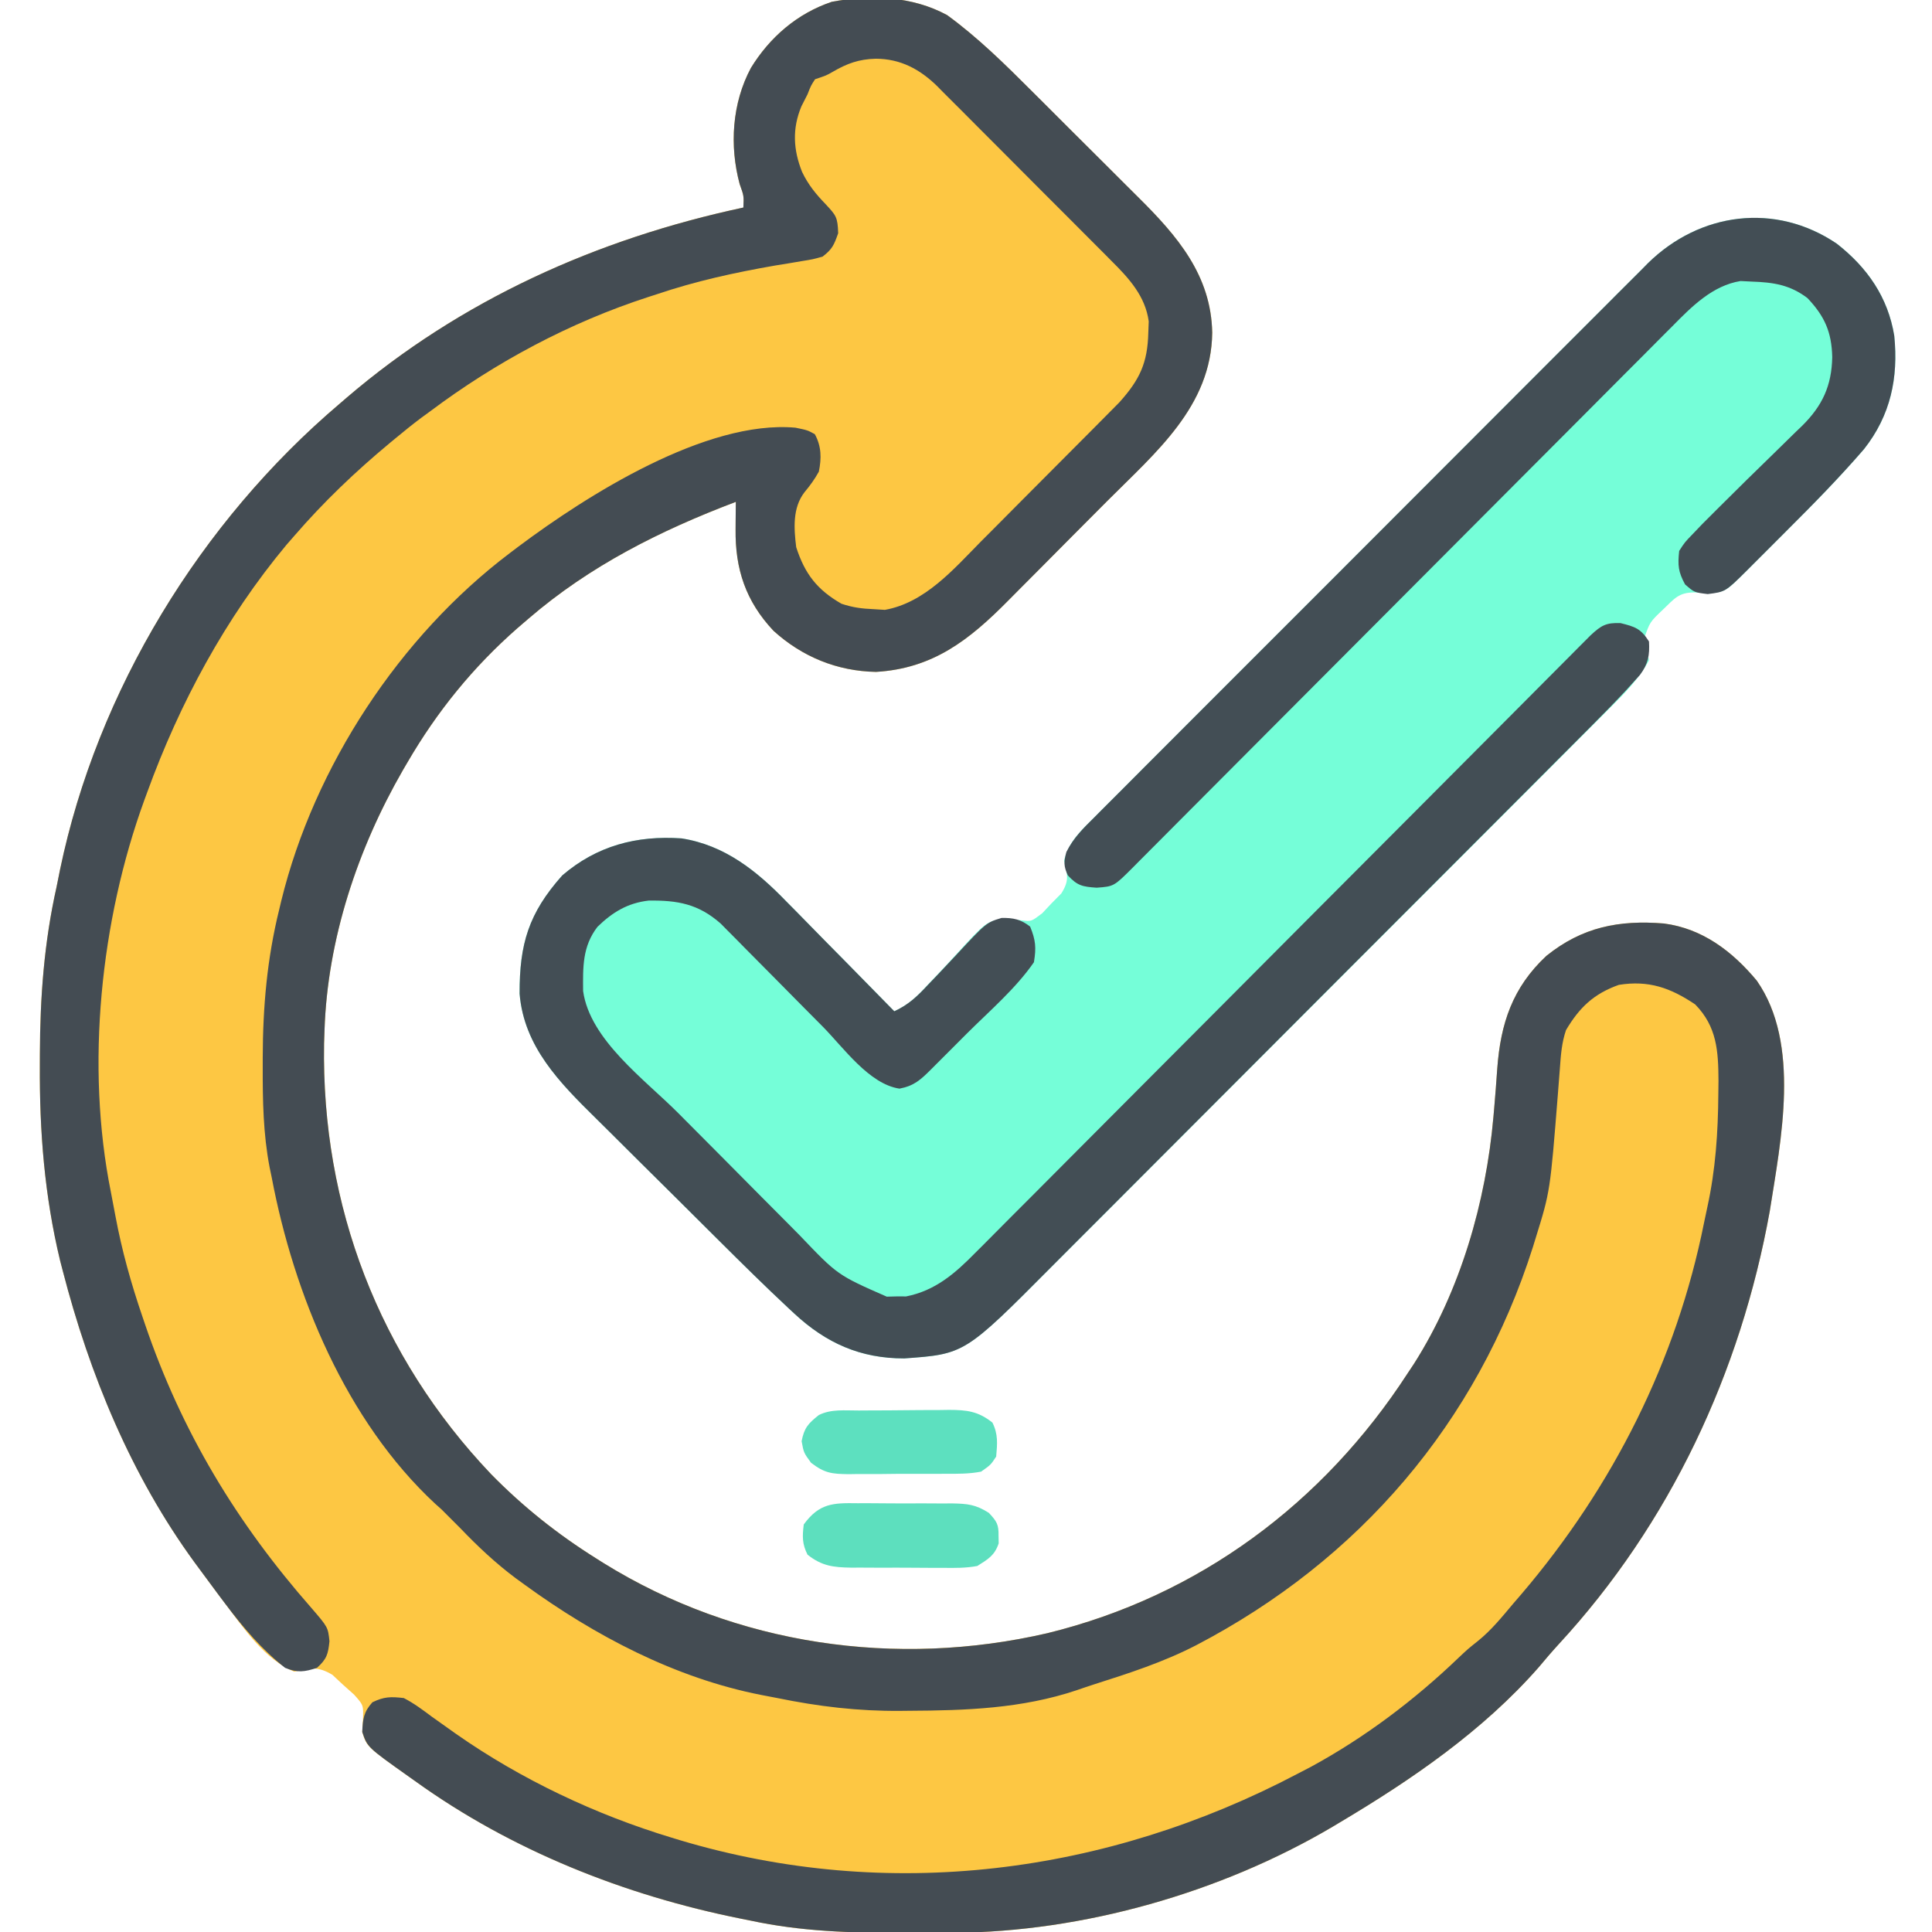 <svg xmlns="http://www.w3.org/2000/svg" width="512" height="512"><path d="M0 0 C8.211 5.986 15.421 13.109 22.582 20.281 C23.65 21.346 24.719 22.41 25.788 23.474 C28.007 25.686 30.222 27.901 32.435 30.12 C35.252 32.942 38.08 35.753 40.911 38.561 C43.113 40.748 45.309 42.943 47.502 45.14 C48.541 46.178 49.583 47.215 50.627 48.249 C60.985 58.518 69.98 68.943 70.25 84.188 C70.014 103.712 55.223 115.929 42.375 128.828 C41.887 129.319 41.399 129.81 40.896 130.316 C38.321 132.906 35.743 135.493 33.162 138.078 C30.523 140.723 27.893 143.376 25.266 146.032 C23.217 148.1 21.161 150.161 19.104 152.22 C18.132 153.195 17.162 154.172 16.195 155.152 C5.835 165.645 -3.786 173.167 -18.852 174.059 C-29.143 173.867 -38.437 170.061 -46.035 163.148 C-53.377 155.324 -56.192 146.808 -56.062 136.25 C-56.058 135.553 -56.053 134.855 -56.049 134.137 C-56.037 132.424 -56.019 130.712 -56 129 C-76.015 136.592 -94.681 145.936 -111 160 C-111.955 160.821 -112.91 161.642 -113.895 162.488 C-125.638 172.802 -135.138 184.505 -143 198 C-143.411 198.704 -143.823 199.407 -144.247 200.132 C-156.2 220.9 -164.207 244.878 -165 269 C-165.04 270.17 -165.08 271.341 -165.121 272.547 C-165.843 315.524 -150.527 355.451 -120.891 386.629 C-112.383 395.308 -103.287 402.548 -93 409 C-92.021 409.618 -92.021 409.618 -91.021 410.248 C-55.934 432.006 -13.494 438.076 26.562 428.812 C66.651 418.99 99.66 394.411 122 360 C122.587 359.116 123.173 358.231 123.777 357.32 C136.02 338.03 142.784 314.602 144.773 291.988 C144.836 291.282 144.898 290.576 144.962 289.848 C145.268 286.302 145.545 282.756 145.786 279.205 C146.67 267.197 149.842 257.68 158.812 249.309 C168.313 241.666 178.036 239.766 189.964 240.734 C200.204 242.072 208.113 248.133 214.559 255.871 C226.29 272.615 220.94 298.24 218 317 C210.29 359.695 191.572 399.778 162.066 431.746 C160.233 433.746 158.49 435.793 156.75 437.875 C141.977 454.706 123.119 467.63 104 479 C103.062 479.562 103.062 479.562 102.105 480.135 C72.603 497.56 35.979 508.016 1.672 508.203 C0.809 508.21 -0.054 508.217 -0.943 508.224 C-3.712 508.242 -6.481 508.248 -9.25 508.25 C-10.668 508.251 -10.668 508.251 -12.115 508.252 C-25.648 508.237 -38.727 507.855 -52 505 C-52.884 504.823 -53.768 504.646 -54.679 504.464 C-85.427 498.292 -115.442 486.409 -141 468 C-141.538 467.619 -142.076 467.238 -142.63 466.846 C-153.801 458.921 -153.801 458.921 -155 455 C-154.937 453.876 -154.874 452.752 -154.809 451.594 C-154.674 447.879 -154.674 447.879 -157.16 445.094 C-158.118 444.238 -159.076 443.382 -160.062 442.5 C-161.002 441.623 -161.942 440.747 -162.91 439.844 C-166.809 437.517 -168.663 438.051 -173 439 C-180.711 435.916 -186.462 427.448 -191.312 421 C-192.158 419.878 -192.158 419.878 -193.02 418.734 C-194.691 416.498 -196.349 414.251 -198 412 C-198.442 411.402 -198.885 410.804 -199.341 410.188 C-216.21 387.129 -227.264 360.268 -234.375 332.75 C-234.602 331.878 -234.829 331.005 -235.062 330.107 C-239.198 312.982 -240.554 295.817 -240.438 278.25 C-240.435 277.295 -240.433 276.341 -240.43 275.357 C-240.372 260.211 -239.324 245.818 -236 231 C-235.694 229.489 -235.391 227.977 -235.09 226.465 C-225.208 178.983 -197.881 134.313 -161 103 C-160.398 102.481 -159.796 101.962 -159.176 101.427 C-128.919 75.502 -92.781 59.296 -54 51 C-53.854 47.92 -53.854 47.92 -54.977 44.797 C-57.72 34.618 -57.005 23.329 -52 14 C-47.021 5.874 -39.704 -0.464 -30.551 -3.527 C-20.268 -5.433 -9.278 -5.048 0 0 Z " fill="#FDC743" transform="translate(251,4)"></path><path d="M0 0 C8.099 6.329 13.588 14.197 15.25 24.438 C16.363 35.597 14.277 45.512 7.25 54.438 C0.71 62.021 -6.283 69.126 -13.373 76.19 C-15.147 77.959 -16.915 79.733 -18.684 81.508 C-19.817 82.641 -20.951 83.774 -22.086 84.906 C-22.873 85.697 -22.873 85.697 -23.677 86.503 C-29.608 92.397 -29.608 92.397 -34.25 92.562 C-35.405 92.521 -36.56 92.48 -37.75 92.438 C-41.914 92.438 -43.018 94.108 -46 96.938 C-49.521 100.282 -49.521 100.282 -51.039 104.672 C-50.643 106.601 -50.197 108.52 -49.75 110.438 C-52.53 115.544 -56.443 119.416 -60.542 123.49 C-61.224 124.176 -61.906 124.862 -62.61 125.569 C-64.891 127.861 -67.179 130.145 -69.467 132.429 C-71.107 134.074 -72.747 135.718 -74.386 137.363 C-78.836 141.827 -83.292 146.284 -87.75 150.739 C-91.946 154.934 -96.138 159.132 -100.33 163.33 C-109.144 172.155 -117.965 180.973 -126.787 189.79 C-134.845 197.842 -142.893 205.902 -150.938 213.966 C-159.211 222.258 -167.49 230.545 -175.774 238.825 C-180.42 243.47 -185.064 248.116 -189.702 252.768 C-194.067 257.145 -198.439 261.515 -202.817 265.88 C-204.418 267.479 -206.017 269.08 -207.613 270.685 C-231.096 294.281 -231.096 294.281 -247.113 295.434 C-258.724 295.451 -267.802 291.387 -276.229 283.568 C-276.747 283.088 -277.264 282.608 -277.797 282.114 C-284.034 276.293 -290.096 270.295 -296.145 264.281 C-296.754 263.676 -297.363 263.071 -297.99 262.448 C-301.204 259.254 -304.415 256.058 -307.624 252.859 C-310.908 249.586 -314.203 246.325 -317.501 243.067 C-320.067 240.527 -322.624 237.978 -325.179 235.427 C-326.389 234.222 -327.603 233.019 -328.821 231.82 C-338.389 222.39 -347.891 212.859 -349.051 198.789 C-349.092 185.578 -346.663 177.453 -337.75 167.438 C-328.614 159.591 -318.079 156.794 -306.145 157.617 C-294.683 159.403 -286.206 166.232 -278.363 174.336 C-277.535 175.171 -276.708 176.006 -275.855 176.866 C-273.245 179.503 -270.654 182.157 -268.062 184.812 C-266.283 186.617 -264.502 188.42 -262.721 190.223 C-258.384 194.614 -254.061 199.02 -249.75 203.438 C-245.952 201.678 -243.744 199.527 -240.898 196.43 C-239.956 195.432 -239.012 194.436 -238.066 193.441 C-236.592 191.881 -235.128 190.315 -233.684 188.727 C-225.507 179.768 -225.507 179.768 -221.01 178.921 C-219.315 179.003 -217.622 179.139 -215.938 179.341 C-213.434 179.657 -213.434 179.657 -210.551 177.461 C-209.73 176.587 -208.909 175.713 -208.062 174.812 C-206.788 173.525 -206.788 173.525 -205.488 172.211 C-203.288 168.7 -203.897 167.378 -204.75 163.438 C-203.477 158.387 -200.157 155.421 -196.572 151.872 C-195.931 151.226 -195.291 150.58 -194.631 149.914 C-192.482 147.751 -190.322 145.598 -188.162 143.445 C-186.619 141.897 -185.077 140.347 -183.535 138.798 C-179.343 134.588 -175.142 130.388 -170.939 126.19 C-167.43 122.684 -163.925 119.174 -160.421 115.663 C-151.677 106.905 -142.924 98.156 -134.167 89.411 C-127.044 82.297 -119.931 75.174 -112.824 68.045 C-104.565 59.76 -96.298 51.481 -88.023 43.212 C-83.644 38.837 -79.269 34.459 -74.901 30.074 C-70.791 25.948 -66.671 21.832 -62.543 17.723 C-61.032 16.216 -59.525 14.706 -58.021 13.192 C-55.962 11.119 -53.891 9.06 -51.817 7.003 C-51.23 6.407 -50.643 5.81 -50.038 5.195 C-36.289 -8.316 -16.258 -10.994 0 0 Z " fill="#75FED8" transform="translate(486.75,64.562)"></path><path d="M0 0 C8.211 5.986 15.421 13.109 22.582 20.281 C23.65 21.346 24.719 22.41 25.788 23.474 C28.007 25.686 30.222 27.901 32.435 30.12 C35.252 32.942 38.08 35.753 40.911 38.561 C43.113 40.748 45.309 42.943 47.502 45.14 C48.541 46.178 49.583 47.215 50.627 48.249 C60.985 58.518 69.98 68.943 70.25 84.188 C70.014 103.712 55.223 115.929 42.375 128.828 C41.887 129.319 41.399 129.81 40.896 130.316 C38.321 132.906 35.743 135.493 33.162 138.078 C30.523 140.723 27.893 143.376 25.266 146.032 C23.217 148.1 21.161 150.161 19.104 152.22 C18.132 153.195 17.162 154.172 16.195 155.152 C5.835 165.645 -3.786 173.167 -18.852 174.059 C-29.143 173.867 -38.437 170.061 -46.035 163.148 C-53.377 155.324 -56.192 146.808 -56.062 136.25 C-56.058 135.553 -56.053 134.855 -56.049 134.137 C-56.037 132.424 -56.019 130.712 -56 129 C-76.015 136.592 -94.681 145.936 -111 160 C-111.955 160.821 -112.91 161.642 -113.895 162.488 C-125.638 172.802 -135.138 184.505 -143 198 C-143.411 198.704 -143.823 199.407 -144.247 200.132 C-156.2 220.9 -164.207 244.878 -165 269 C-165.04 270.17 -165.08 271.341 -165.121 272.547 C-165.843 315.524 -150.527 355.451 -120.891 386.629 C-112.383 395.308 -103.287 402.548 -93 409 C-92.021 409.618 -92.021 409.618 -91.021 410.248 C-55.934 432.006 -13.494 438.076 26.562 428.812 C66.651 418.99 99.66 394.411 122 360 C122.587 359.116 123.173 358.231 123.777 357.32 C136.02 338.03 142.784 314.602 144.773 291.988 C144.836 291.282 144.898 290.576 144.962 289.848 C145.268 286.302 145.545 282.756 145.786 279.205 C146.67 267.197 149.842 257.68 158.812 249.309 C168.313 241.666 178.036 239.766 189.964 240.734 C200.204 242.072 208.113 248.133 214.559 255.871 C226.29 272.615 220.94 298.24 218 317 C210.29 359.695 191.572 399.778 162.066 431.746 C160.233 433.746 158.49 435.793 156.75 437.875 C141.977 454.706 123.119 467.63 104 479 C103.062 479.562 103.062 479.562 102.105 480.135 C72.603 497.56 35.979 508.016 1.672 508.203 C0.809 508.21 -0.054 508.217 -0.943 508.224 C-3.712 508.242 -6.481 508.248 -9.25 508.25 C-10.668 508.251 -10.668 508.251 -12.115 508.252 C-25.648 508.237 -38.727 507.855 -52 505 C-52.884 504.823 -53.768 504.646 -54.679 504.464 C-85.427 498.292 -115.442 486.409 -141 468 C-141.538 467.619 -142.076 467.238 -142.63 466.846 C-153.62 459.05 -153.62 459.05 -155 455 C-154.86 451.571 -154.631 449.701 -152.312 447.125 C-149.206 445.614 -147.452 445.606 -144 446 C-141.316 447.37 -138.972 449.137 -136.562 450.938 C-135.13 451.96 -133.695 452.98 -132.258 453.996 C-131.54 454.506 -130.822 455.017 -130.083 455.542 C-112.859 467.594 -93.098 476.927 -73 483 C-72.285 483.218 -71.57 483.437 -70.834 483.662 C-15.62 500.193 42.257 492.748 93 466 C94.14 465.407 95.279 464.814 96.453 464.203 C110.719 456.44 123.844 446.537 135.555 435.305 C138 433 138 433 140.621 430.914 C144.233 428.008 147.021 424.536 150 421 C150.766 420.111 151.531 419.221 152.32 418.305 C176.441 389.95 193.274 356.643 200.594 320.016 C200.866 318.664 201.151 317.315 201.449 315.969 C203.653 305.946 204.3 296.134 204.375 285.875 C204.396 284.15 204.396 284.15 204.417 282.389 C204.373 274.517 204 268.068 198.25 262.188 C191.67 257.758 185.891 255.735 178 257 C171.342 259.374 167.558 262.996 164 269 C162.852 272.444 162.653 275.473 162.387 279.098 C162.275 280.545 162.163 281.992 162.05 283.438 C161.992 284.194 161.933 284.949 161.873 285.728 C159.81 311.725 159.81 311.725 156 324 C155.747 324.822 155.493 325.645 155.232 326.492 C140.428 373.092 109.195 409.452 66 432 C57.357 436.471 48.227 439.419 38.979 442.363 C37.409 442.868 35.847 443.4 34.289 443.941 C19.825 448.788 4.973 449.304 -10.125 449.375 C-10.881 449.383 -11.636 449.391 -12.415 449.399 C-23.599 449.489 -34.054 448.246 -45 446 C-46.42 445.727 -47.84 445.455 -49.26 445.184 C-72.082 440.702 -93.334 429.515 -112 415.938 C-112.778 415.372 -113.555 414.806 -114.357 414.224 C-119.703 410.226 -124.385 405.815 -129 401 C-129.825 400.175 -130.65 399.35 -131.5 398.5 C-132.325 397.675 -133.15 396.85 -134 396 C-134.536 395.522 -135.072 395.044 -135.625 394.551 C-159.276 372.624 -173.122 339.042 -179 308 C-179.183 307.121 -179.365 306.243 -179.553 305.338 C-181.252 296.471 -181.397 287.679 -181.375 278.688 C-181.375 277.897 -181.375 277.106 -181.374 276.291 C-181.339 262.863 -180.233 250.075 -177 237 C-176.727 235.857 -176.727 235.857 -176.449 234.69 C-167.726 199.096 -145.075 164.616 -115.875 142.562 C-114.758 141.716 -114.758 141.716 -113.617 140.853 C-95.539 127.324 -63.912 107.22 -40.199 109.34 C-37 110 -37 110 -35.062 111.062 C-33.285 114.304 -33.281 117.469 -34 121 C-35.111 123.011 -36.339 124.695 -37.809 126.457 C-41.002 130.592 -40.606 136.067 -40 141 C-37.709 148.108 -34.436 152.305 -28 156 C-24.97 157.01 -22.618 157.301 -19.438 157.438 C-18.467 157.498 -17.496 157.559 -16.496 157.621 C-5.871 155.734 1.73 146.835 8.992 139.469 C10.111 138.348 11.231 137.227 12.351 136.107 C14.682 133.773 17.005 131.433 19.324 129.087 C22.286 126.091 25.261 123.109 28.241 120.131 C30.548 117.823 32.849 115.511 35.149 113.197 C36.244 112.095 37.34 110.995 38.438 109.896 C39.971 108.358 41.498 106.814 43.023 105.268 C43.89 104.393 44.757 103.518 45.65 102.617 C51.071 96.58 53.118 92.151 53.312 84.188 C53.35 83.191 53.387 82.195 53.426 81.168 C52.527 74.48 48.163 69.717 43.516 65.112 C42.981 64.57 42.445 64.027 41.894 63.469 C40.138 61.695 38.373 59.933 36.605 58.172 C35.372 56.934 34.139 55.696 32.906 54.457 C30.328 51.87 27.745 49.289 25.157 46.711 C21.85 43.415 18.559 40.104 15.272 36.788 C12.732 34.23 10.183 31.681 7.631 29.134 C6.414 27.917 5.2 26.697 3.989 25.474 C2.293 23.763 0.584 22.065 -1.128 20.37 C-1.866 19.617 -1.866 19.617 -2.62 18.849 C-7.227 14.337 -12.368 11.573 -18.938 11.562 C-23.374 11.684 -26.498 12.808 -30.309 15.027 C-32 16 -32 16 -35 17 C-36.102 18.698 -36.102 18.698 -37 21 C-37.804 22.578 -37.804 22.578 -38.625 24.188 C-41.076 30.083 -40.789 35.674 -38.438 41.562 C-36.799 44.976 -34.806 47.406 -32.188 50.125 C-29.416 53.099 -29.015 53.535 -28.875 57.812 C-29.989 60.968 -30.438 62.019 -33 64 C-35.549 64.72 -35.549 64.72 -38.602 65.211 C-39.723 65.401 -40.845 65.591 -42 65.787 C-43.794 66.078 -43.794 66.078 -45.625 66.375 C-56.383 68.251 -66.663 70.503 -77 74 C-77.709 74.228 -78.418 74.457 -79.148 74.692 C-99.965 81.439 -119.505 91.894 -137 105 C-138.208 105.882 -138.208 105.882 -139.441 106.781 C-141.681 108.464 -143.844 110.21 -146 112 C-146.809 112.668 -146.809 112.668 -147.635 113.35 C-156.81 120.968 -165.203 128.975 -173 138 C-174.038 139.191 -174.038 139.191 -175.098 140.406 C-191.257 159.784 -203.415 182.372 -212 206 C-212.375 207.019 -212.375 207.019 -212.757 208.058 C-224.37 239.965 -228.343 278.455 -221.613 311.922 C-221.19 314.046 -220.787 316.174 -220.401 318.305 C-218.694 327.448 -216.264 336.124 -213.25 344.938 C-213.028 345.591 -212.806 346.245 -212.577 346.918 C-202.879 375.428 -188.293 399.576 -168.434 422.172 C-164.082 427.229 -164.082 427.229 -163.688 430.938 C-164.04 434.394 -164.426 435.684 -167 438 C-170.342 439.09 -172.164 439.343 -175.438 438 C-181.645 433.155 -186.598 427.267 -191.312 421 C-192.158 419.878 -192.158 419.878 -193.02 418.734 C-194.691 416.498 -196.349 414.251 -198 412 C-198.442 411.402 -198.885 410.804 -199.341 410.188 C-216.21 387.129 -227.264 360.268 -234.375 332.75 C-234.602 331.878 -234.829 331.005 -235.062 330.107 C-239.198 312.982 -240.554 295.817 -240.438 278.25 C-240.435 277.295 -240.433 276.341 -240.43 275.357 C-240.372 260.211 -239.324 245.818 -236 231 C-235.694 229.489 -235.391 227.977 -235.09 226.465 C-225.208 178.983 -197.881 134.313 -161 103 C-160.398 102.481 -159.796 101.962 -159.176 101.427 C-128.919 75.502 -92.781 59.296 -54 51 C-53.854 47.92 -53.854 47.92 -54.977 44.797 C-57.72 34.618 -57.005 23.329 -52 14 C-47.021 5.874 -39.704 -0.464 -30.551 -3.527 C-20.268 -5.433 -9.278 -5.048 0 0 Z " fill="#444C53" transform="translate(251,4)"></path><path d="M0 0 C3.902 0.958 5.42 1.482 7.562 4.875 C7.771 8.488 7.364 10.808 5.161 13.74 C4.589 14.375 4.016 15.009 3.426 15.663 C2.794 16.363 2.162 17.064 1.51 17.785 C-1.414 20.923 -4.403 23.986 -7.438 27.016 C-8.107 27.688 -8.775 28.359 -9.464 29.051 C-11.683 31.279 -13.906 33.503 -16.128 35.727 C-17.729 37.332 -19.329 38.938 -20.93 40.544 C-25.262 44.889 -29.598 49.231 -33.934 53.572 C-36.647 56.287 -39.358 59.003 -42.07 61.719 C-49.593 69.254 -57.116 76.788 -64.643 84.318 C-65.124 84.799 -65.604 85.279 -66.099 85.775 C-66.58 86.256 -67.062 86.738 -67.558 87.234 C-68.534 88.21 -69.509 89.186 -70.485 90.162 C-70.968 90.646 -71.452 91.131 -71.951 91.629 C-79.793 99.475 -87.628 107.328 -95.461 115.184 C-103.522 123.269 -111.588 131.347 -119.66 139.42 C-124.184 143.946 -128.706 148.473 -133.222 153.007 C-137.47 157.271 -141.724 161.528 -145.985 165.78 C-147.542 167.337 -149.098 168.896 -150.65 170.459 C-173.77 193.717 -173.77 193.717 -189.801 194.871 C-201.412 194.888 -210.49 190.824 -218.917 183.006 C-219.434 182.526 -219.952 182.046 -220.485 181.551 C-226.721 175.731 -232.783 169.733 -238.832 163.719 C-239.441 163.114 -240.05 162.509 -240.678 161.885 C-243.892 158.692 -247.103 155.495 -250.311 152.296 C-253.595 149.024 -256.891 145.763 -260.189 142.504 C-262.755 139.964 -265.312 137.416 -267.866 134.865 C-269.077 133.659 -270.291 132.457 -271.508 131.258 C-281.077 121.828 -290.578 112.296 -291.738 98.227 C-291.78 85.016 -289.351 76.891 -280.438 66.875 C-271.302 59.029 -260.767 56.232 -248.832 57.055 C-237.371 58.84 -228.894 65.669 -221.051 73.773 C-220.223 74.608 -219.395 75.443 -218.542 76.304 C-215.933 78.941 -213.341 81.595 -210.75 84.25 C-208.971 86.055 -207.19 87.858 -205.408 89.66 C-201.071 94.052 -196.749 98.458 -192.438 102.875 C-188.637 101.112 -186.386 98.945 -183.516 95.867 C-182.563 94.87 -181.61 93.874 -180.656 92.879 C-179.168 91.316 -177.686 89.749 -176.221 88.165 C-168.048 79.364 -168.048 79.364 -164.021 78.141 C-160.906 78.078 -158.904 78.511 -156.438 80.438 C-154.973 84.008 -154.796 86.027 -155.438 89.875 C-160.236 96.824 -167.135 102.726 -173.11 108.677 C-174.768 110.33 -176.42 111.988 -178.072 113.646 C-179.127 114.701 -180.183 115.755 -181.238 116.809 C-181.731 117.303 -182.224 117.798 -182.731 118.308 C-185.494 121.051 -187.196 122.638 -191.062 123.375 C-199.089 122.186 -205.856 112.565 -211.355 106.984 C-213.038 105.289 -214.721 103.594 -216.404 101.898 C-219.026 99.252 -221.647 96.603 -224.264 93.952 C-226.811 91.375 -229.364 88.804 -231.918 86.234 C-232.698 85.441 -233.479 84.647 -234.283 83.829 C-235.017 83.091 -235.752 82.353 -236.509 81.593 C-237.468 80.622 -237.468 80.622 -238.447 79.631 C-244.36 74.413 -249.877 73.437 -257.551 73.539 C-263.133 74.189 -267.12 76.622 -271.105 80.496 C-275.103 85.703 -274.963 91.143 -274.906 97.508 C-273.099 110.49 -258.507 120.992 -249.625 129.926 C-249.027 130.528 -248.428 131.131 -247.812 131.751 C-244.653 134.931 -241.491 138.107 -238.327 141.281 C-235.081 144.538 -231.847 147.807 -228.615 151.078 C-226.104 153.615 -223.585 156.142 -221.063 158.668 C-219.867 159.869 -218.674 161.073 -217.485 162.281 C-207.468 172.782 -207.468 172.782 -194.434 178.504 C-193.589 178.482 -192.745 178.46 -191.875 178.438 C-190.605 178.439 -190.605 178.439 -189.309 178.441 C-181.584 176.918 -176.341 172.356 -170.966 166.878 C-170.259 166.173 -169.552 165.469 -168.823 164.743 C-166.468 162.393 -164.128 160.028 -161.788 157.664 C-160.098 155.971 -158.407 154.279 -156.715 152.588 C-152.608 148.478 -148.509 144.358 -144.415 140.235 C-139.645 135.433 -134.864 130.642 -130.082 125.853 C-121.551 117.308 -113.029 108.755 -104.512 100.197 C-96.249 91.892 -87.982 83.59 -79.711 75.292 C-79.201 74.781 -78.691 74.269 -78.165 73.742 C-72.599 68.159 -67.032 62.576 -61.464 56.993 C-60.975 56.503 -60.486 56.013 -59.982 55.507 C-55.961 51.475 -55.961 51.475 -54.117 49.627 C-47.926 43.42 -41.739 37.21 -35.555 30.995 C-32.015 27.438 -28.474 23.884 -24.932 20.329 C-23.285 18.676 -21.64 17.023 -19.996 15.368 C-17.758 13.116 -15.516 10.867 -13.274 8.618 C-12.292 7.627 -12.292 7.627 -11.289 6.616 C-10.689 6.016 -10.089 5.415 -9.47 4.796 C-8.953 4.277 -8.436 3.757 -7.904 3.222 C-5.098 0.645 -3.871 -0.141 0 0 Z " fill="#434E55" transform="translate(429.438,165.125)"></path><path d="M0 0 C8.099 6.329 13.588 14.197 15.25 24.438 C16.363 35.597 14.277 45.512 7.25 54.438 C0.71 62.021 -6.283 69.126 -13.373 76.19 C-15.147 77.959 -16.915 79.733 -18.684 81.508 C-19.817 82.641 -20.951 83.774 -22.086 84.906 C-22.611 85.433 -23.136 85.96 -23.677 86.503 C-29.488 92.277 -29.488 92.277 -34.188 92.875 C-37.75 92.438 -37.75 92.438 -40.188 90.312 C-42.024 86.934 -42.145 85.236 -41.75 81.438 C-40.287 79.163 -40.287 79.163 -38.148 76.949 C-37.326 76.089 -36.503 75.228 -35.655 74.341 C-34.689 73.371 -33.721 72.403 -32.75 71.438 C-32.216 70.904 -31.682 70.37 -31.132 69.82 C-26.27 64.972 -21.375 60.158 -16.445 55.379 C-14.571 53.56 -12.711 51.729 -10.852 49.895 C-10.283 49.35 -9.714 48.805 -9.128 48.243 C-3.822 42.973 -1.329 37.7 -1.188 30.062 C-1.34 23.431 -3.205 19.23 -7.75 14.438 C-12.365 10.921 -16.791 10.255 -22.5 10.062 C-23.485 10.014 -24.47 9.965 -25.484 9.914 C-32.911 11.104 -38.438 16.688 -43.545 21.878 C-44.179 22.511 -44.814 23.143 -45.467 23.795 C-47.573 25.898 -49.668 28.012 -51.763 30.126 C-53.278 31.643 -54.793 33.159 -56.309 34.675 C-60.41 38.78 -64.502 42.893 -68.592 47.009 C-72.875 51.314 -77.167 55.61 -81.458 59.908 C-89.578 68.043 -97.692 76.185 -105.802 84.33 C-120.344 98.934 -134.899 113.526 -149.456 128.116 C-154.567 133.238 -159.674 138.364 -164.779 143.492 C-167.946 146.673 -171.115 149.852 -174.284 153.03 C-175.758 154.509 -177.231 155.989 -178.703 157.47 C-180.706 159.484 -182.711 161.494 -184.717 163.504 C-185.305 164.097 -185.893 164.69 -186.498 165.301 C-191.547 170.348 -191.547 170.348 -196.125 170.688 C-199.899 170.427 -201.215 170.168 -203.75 167.438 C-204.892 164.991 -204.854 163.818 -204.144 161.215 C-202.236 157.414 -199.575 154.845 -196.572 151.872 C-195.931 151.226 -195.291 150.58 -194.631 149.914 C-192.482 147.751 -190.322 145.598 -188.162 143.445 C-186.619 141.897 -185.077 140.347 -183.535 138.798 C-179.343 134.588 -175.142 130.388 -170.939 126.19 C-167.43 122.684 -163.925 119.174 -160.421 115.663 C-151.677 106.905 -142.924 98.156 -134.167 89.411 C-127.044 82.297 -119.931 75.174 -112.824 68.045 C-104.565 59.76 -96.298 51.481 -88.023 43.212 C-83.644 38.837 -79.269 34.459 -74.901 30.074 C-70.791 25.948 -66.671 21.832 -62.543 17.723 C-61.032 16.216 -59.525 14.706 -58.021 13.192 C-55.962 11.119 -53.891 9.06 -51.817 7.003 C-50.936 6.108 -50.936 6.108 -50.038 5.195 C-36.289 -8.316 -16.258 -10.994 0 0 Z " fill="#434E55" transform="translate(486.75,64.562)"></path><path d="M0 0 C0.891 -0.002 1.782 -0.005 2.7 -0.007 C4.58 -0.006 6.459 0.007 8.338 0.032 C11.21 0.066 14.078 0.053 16.949 0.033 C18.779 0.04 20.608 0.05 22.438 0.062 C23.72 0.055 23.72 0.055 25.029 0.047 C29.116 0.128 31.221 0.316 34.757 2.539 C36.863 4.783 37.403 5.602 37.344 8.629 C37.357 9.289 37.37 9.949 37.383 10.629 C36.314 13.847 34.564 14.836 31.719 16.629 C28.694 17.2 25.727 17.166 22.656 17.125 C21.353 17.127 21.353 17.127 20.023 17.129 C18.191 17.128 16.359 17.116 14.526 17.095 C11.728 17.067 8.931 17.075 6.133 17.088 C4.349 17.082 2.565 17.073 0.781 17.062 C-0.469 17.067 -0.469 17.067 -1.744 17.071 C-6.395 16.996 -9.508 16.65 -13.281 13.629 C-14.726 10.74 -14.658 8.832 -14.281 5.629 C-10.153 -0.021 -6.496 -0.101 0 0 Z " fill="#5DDFBE" transform="translate(227.281,398.371)"></path><path d="M0 0 C0.851 -0.006 1.702 -0.011 2.579 -0.017 C4.382 -0.027 6.185 -0.033 7.988 -0.037 C10.74 -0.047 13.492 -0.078 16.244 -0.109 C17.996 -0.116 19.748 -0.121 21.5 -0.125 C22.731 -0.144 22.731 -0.144 23.988 -0.162 C28.63 -0.144 31.68 0.184 35.449 3.203 C36.995 6.295 36.743 8.797 36.449 12.203 C35.017 14.394 35.017 14.394 32.449 16.203 C29.317 16.809 26.229 16.787 23.047 16.77 C22.132 16.776 21.217 16.782 20.275 16.788 C18.343 16.795 16.41 16.792 14.478 16.78 C11.525 16.766 8.576 16.8 5.623 16.838 C3.743 16.839 1.864 16.837 -0.016 16.832 C-1.336 16.852 -1.336 16.852 -2.683 16.872 C-7.118 16.805 -8.988 16.635 -12.612 13.855 C-14.551 11.203 -14.551 11.203 -15.113 8.141 C-14.433 4.586 -13.35 3.426 -10.551 1.203 C-7.263 -0.441 -3.614 0.019 0 0 Z " fill="#5DE0BF" transform="translate(227.551,373.797)"></path></svg>